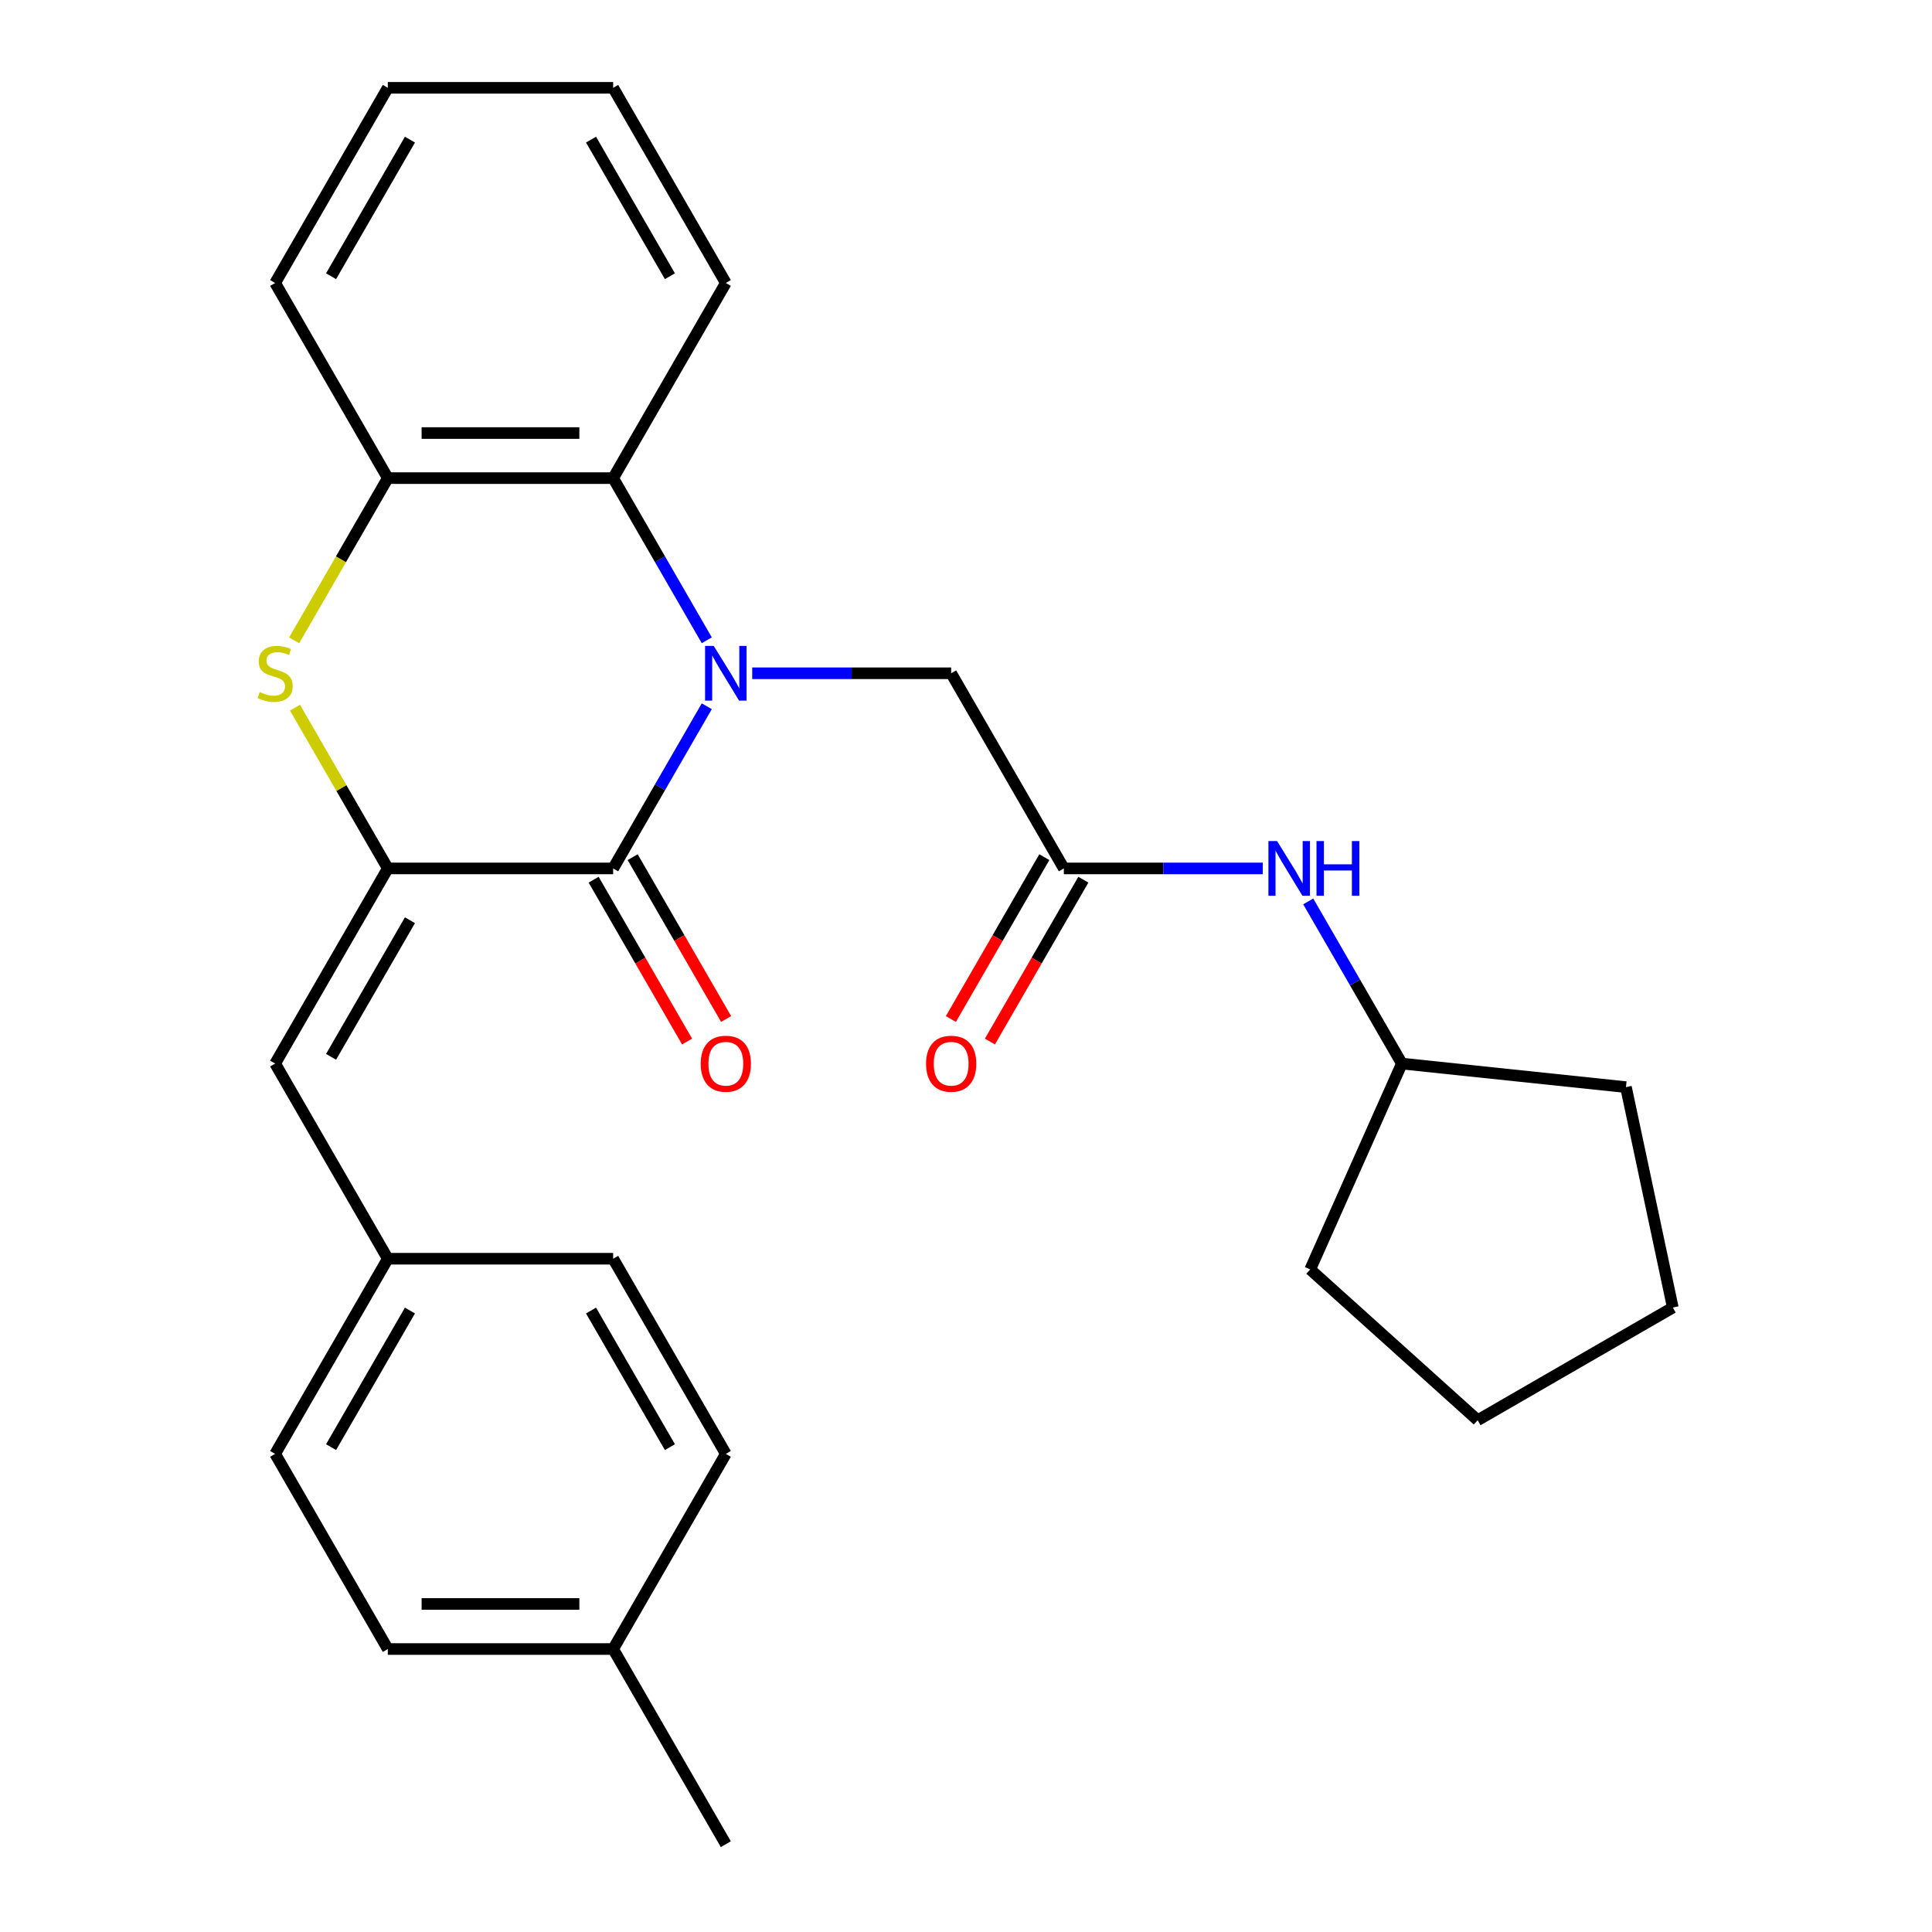 <?xml version='1.0' encoding='iso-8859-1'?>
<svg version='1.1' baseProfile='full'
              xmlns='http://www.w3.org/2000/svg'
                      xmlns:rdkit='http://www.rdkit.org/xml'
                      xmlns:xlink='http://www.w3.org/1999/xlink'
                  xml:space='preserve'
width='1000px' height='1000px' viewBox='0 0 1000 1000'>
<!-- END OF HEADER -->
<rect style='opacity:1.0;fill:#FFFFFF;stroke:none' width='1000' height='1000' x='0' y='0'> </rect>
<path class='bond-0' d='M 365.827,365.561 L 341.597,407.528' style='fill:none;fill-rule:evenodd;stroke:#0000FF;stroke-width:6px;stroke-linecap:butt;stroke-linejoin:miter;stroke-opacity:1' />
<path class='bond-0' d='M 341.597,407.528 L 317.367,449.495' style='fill:none;fill-rule:evenodd;stroke:#000000;stroke-width:6px;stroke-linecap:butt;stroke-linejoin:miter;stroke-opacity:1' />
<path class='bond-3' d='M 365.827,331.409 L 341.597,289.442' style='fill:none;fill-rule:evenodd;stroke:#0000FF;stroke-width:6px;stroke-linecap:butt;stroke-linejoin:miter;stroke-opacity:1' />
<path class='bond-3' d='M 341.597,289.442 L 317.367,247.475' style='fill:none;fill-rule:evenodd;stroke:#000000;stroke-width:6px;stroke-linecap:butt;stroke-linejoin:miter;stroke-opacity:1' />
<path class='bond-6' d='M 389.341,348.485 L 440.831,348.485' style='fill:none;fill-rule:evenodd;stroke:#0000FF;stroke-width:6px;stroke-linecap:butt;stroke-linejoin:miter;stroke-opacity:1' />
<path class='bond-6' d='M 440.831,348.485 L 492.322,348.485' style='fill:none;fill-rule:evenodd;stroke:#000000;stroke-width:6px;stroke-linecap:butt;stroke-linejoin:miter;stroke-opacity:1' />
<path class='bond-1' d='M 317.367,449.495 L 200.731,449.495' style='fill:none;fill-rule:evenodd;stroke:#000000;stroke-width:6px;stroke-linecap:butt;stroke-linejoin:miter;stroke-opacity:1' />
<path class='bond-8' d='M 307.266,455.327 L 331.45,497.214' style='fill:none;fill-rule:evenodd;stroke:#000000;stroke-width:6px;stroke-linecap:butt;stroke-linejoin:miter;stroke-opacity:1' />
<path class='bond-8' d='M 331.45,497.214 L 355.633,539.101' style='fill:none;fill-rule:evenodd;stroke:#FF0000;stroke-width:6px;stroke-linecap:butt;stroke-linejoin:miter;stroke-opacity:1' />
<path class='bond-8' d='M 327.468,443.663 L 351.652,485.55' style='fill:none;fill-rule:evenodd;stroke:#000000;stroke-width:6px;stroke-linecap:butt;stroke-linejoin:miter;stroke-opacity:1' />
<path class='bond-8' d='M 351.652,485.55 L 375.835,527.437' style='fill:none;fill-rule:evenodd;stroke:#FF0000;stroke-width:6px;stroke-linecap:butt;stroke-linejoin:miter;stroke-opacity:1' />
<path class='bond-5' d='M 200.731,449.495 L 142.412,550.505' style='fill:none;fill-rule:evenodd;stroke:#000000;stroke-width:6px;stroke-linecap:butt;stroke-linejoin:miter;stroke-opacity:1' />
<path class='bond-5' d='M 212.185,476.31 L 171.362,547.017' style='fill:none;fill-rule:evenodd;stroke:#000000;stroke-width:6px;stroke-linecap:butt;stroke-linejoin:miter;stroke-opacity:1' />
<path class='bond-27' d='M 200.731,449.495 L 176.709,407.888' style='fill:none;fill-rule:evenodd;stroke:#000000;stroke-width:6px;stroke-linecap:butt;stroke-linejoin:miter;stroke-opacity:1' />
<path class='bond-27' d='M 176.709,407.888 L 152.687,366.281' style='fill:none;fill-rule:evenodd;stroke:#CCCC00;stroke-width:6px;stroke-linecap:butt;stroke-linejoin:miter;stroke-opacity:1' />
<path class='bond-2' d='M 152.248,331.449 L 176.489,289.462' style='fill:none;fill-rule:evenodd;stroke:#CCCC00;stroke-width:6px;stroke-linecap:butt;stroke-linejoin:miter;stroke-opacity:1' />
<path class='bond-2' d='M 176.489,289.462 L 200.731,247.475' style='fill:none;fill-rule:evenodd;stroke:#000000;stroke-width:6px;stroke-linecap:butt;stroke-linejoin:miter;stroke-opacity:1' />
<path class='bond-4' d='M 317.367,247.475 L 200.731,247.475' style='fill:none;fill-rule:evenodd;stroke:#000000;stroke-width:6px;stroke-linecap:butt;stroke-linejoin:miter;stroke-opacity:1' />
<path class='bond-4' d='M 299.872,224.147 L 218.226,224.147' style='fill:none;fill-rule:evenodd;stroke:#000000;stroke-width:6px;stroke-linecap:butt;stroke-linejoin:miter;stroke-opacity:1' />
<path class='bond-18' d='M 317.367,247.475 L 375.685,146.465' style='fill:none;fill-rule:evenodd;stroke:#000000;stroke-width:6px;stroke-linecap:butt;stroke-linejoin:miter;stroke-opacity:1' />
<path class='bond-19' d='M 200.731,247.475 L 142.412,146.465' style='fill:none;fill-rule:evenodd;stroke:#000000;stroke-width:6px;stroke-linecap:butt;stroke-linejoin:miter;stroke-opacity:1' />
<path class='bond-11' d='M 142.412,550.505 L 200.731,651.515' style='fill:none;fill-rule:evenodd;stroke:#000000;stroke-width:6px;stroke-linecap:butt;stroke-linejoin:miter;stroke-opacity:1' />
<path class='bond-7' d='M 492.322,348.485 L 550.64,449.495' style='fill:none;fill-rule:evenodd;stroke:#000000;stroke-width:6px;stroke-linecap:butt;stroke-linejoin:miter;stroke-opacity:1' />
<path class='bond-9' d='M 550.64,449.495 L 602.13,449.495' style='fill:none;fill-rule:evenodd;stroke:#000000;stroke-width:6px;stroke-linecap:butt;stroke-linejoin:miter;stroke-opacity:1' />
<path class='bond-9' d='M 602.13,449.495 L 653.62,449.495' style='fill:none;fill-rule:evenodd;stroke:#0000FF;stroke-width:6px;stroke-linecap:butt;stroke-linejoin:miter;stroke-opacity:1' />
<path class='bond-10' d='M 540.539,443.663 L 516.355,485.55' style='fill:none;fill-rule:evenodd;stroke:#000000;stroke-width:6px;stroke-linecap:butt;stroke-linejoin:miter;stroke-opacity:1' />
<path class='bond-10' d='M 516.355,485.55 L 492.172,527.437' style='fill:none;fill-rule:evenodd;stroke:#FF0000;stroke-width:6px;stroke-linecap:butt;stroke-linejoin:miter;stroke-opacity:1' />
<path class='bond-10' d='M 560.741,455.327 L 536.557,497.214' style='fill:none;fill-rule:evenodd;stroke:#000000;stroke-width:6px;stroke-linecap:butt;stroke-linejoin:miter;stroke-opacity:1' />
<path class='bond-10' d='M 536.557,497.214 L 512.374,539.101' style='fill:none;fill-rule:evenodd;stroke:#FF0000;stroke-width:6px;stroke-linecap:butt;stroke-linejoin:miter;stroke-opacity:1' />
<path class='bond-15' d='M 677.135,466.571 L 701.365,508.538' style='fill:none;fill-rule:evenodd;stroke:#0000FF;stroke-width:6px;stroke-linecap:butt;stroke-linejoin:miter;stroke-opacity:1' />
<path class='bond-15' d='M 701.365,508.538 L 725.595,550.505' style='fill:none;fill-rule:evenodd;stroke:#000000;stroke-width:6px;stroke-linecap:butt;stroke-linejoin:miter;stroke-opacity:1' />
<path class='bond-13' d='M 200.731,651.515 L 317.367,651.515' style='fill:none;fill-rule:evenodd;stroke:#000000;stroke-width:6px;stroke-linecap:butt;stroke-linejoin:miter;stroke-opacity:1' />
<path class='bond-14' d='M 200.731,651.515 L 142.412,752.525' style='fill:none;fill-rule:evenodd;stroke:#000000;stroke-width:6px;stroke-linecap:butt;stroke-linejoin:miter;stroke-opacity:1' />
<path class='bond-14' d='M 212.185,678.33 L 171.362,749.037' style='fill:none;fill-rule:evenodd;stroke:#000000;stroke-width:6px;stroke-linecap:butt;stroke-linejoin:miter;stroke-opacity:1' />
<path class='bond-12' d='M 317.367,853.535 L 200.731,853.535' style='fill:none;fill-rule:evenodd;stroke:#000000;stroke-width:6px;stroke-linecap:butt;stroke-linejoin:miter;stroke-opacity:1' />
<path class='bond-12' d='M 299.872,830.208 L 218.226,830.208' style='fill:none;fill-rule:evenodd;stroke:#000000;stroke-width:6px;stroke-linecap:butt;stroke-linejoin:miter;stroke-opacity:1' />
<path class='bond-20' d='M 317.367,853.535 L 375.685,954.545' style='fill:none;fill-rule:evenodd;stroke:#000000;stroke-width:6px;stroke-linecap:butt;stroke-linejoin:miter;stroke-opacity:1' />
<path class='bond-30' d='M 317.367,853.535 L 375.685,752.525' style='fill:none;fill-rule:evenodd;stroke:#000000;stroke-width:6px;stroke-linecap:butt;stroke-linejoin:miter;stroke-opacity:1' />
<path class='bond-16' d='M 317.367,651.515 L 375.685,752.525' style='fill:none;fill-rule:evenodd;stroke:#000000;stroke-width:6px;stroke-linecap:butt;stroke-linejoin:miter;stroke-opacity:1' />
<path class='bond-16' d='M 305.913,678.33 L 346.736,749.037' style='fill:none;fill-rule:evenodd;stroke:#000000;stroke-width:6px;stroke-linecap:butt;stroke-linejoin:miter;stroke-opacity:1' />
<path class='bond-17' d='M 142.412,752.525 L 200.731,853.535' style='fill:none;fill-rule:evenodd;stroke:#000000;stroke-width:6px;stroke-linecap:butt;stroke-linejoin:miter;stroke-opacity:1' />
<path class='bond-21' d='M 725.595,550.505 L 841.592,562.697' style='fill:none;fill-rule:evenodd;stroke:#000000;stroke-width:6px;stroke-linecap:butt;stroke-linejoin:miter;stroke-opacity:1' />
<path class='bond-22' d='M 725.595,550.505 L 678.154,657.058' style='fill:none;fill-rule:evenodd;stroke:#000000;stroke-width:6px;stroke-linecap:butt;stroke-linejoin:miter;stroke-opacity:1' />
<path class='bond-23' d='M 375.685,146.465 L 317.367,45.455' style='fill:none;fill-rule:evenodd;stroke:#000000;stroke-width:6px;stroke-linecap:butt;stroke-linejoin:miter;stroke-opacity:1' />
<path class='bond-23' d='M 346.736,142.977 L 305.913,72.27' style='fill:none;fill-rule:evenodd;stroke:#000000;stroke-width:6px;stroke-linecap:butt;stroke-linejoin:miter;stroke-opacity:1' />
<path class='bond-28' d='M 142.412,146.465 L 200.731,45.455' style='fill:none;fill-rule:evenodd;stroke:#000000;stroke-width:6px;stroke-linecap:butt;stroke-linejoin:miter;stroke-opacity:1' />
<path class='bond-28' d='M 171.362,142.977 L 212.185,72.27' style='fill:none;fill-rule:evenodd;stroke:#000000;stroke-width:6px;stroke-linecap:butt;stroke-linejoin:miter;stroke-opacity:1' />
<path class='bond-25' d='M 841.592,562.697 L 865.842,676.785' style='fill:none;fill-rule:evenodd;stroke:#000000;stroke-width:6px;stroke-linecap:butt;stroke-linejoin:miter;stroke-opacity:1' />
<path class='bond-26' d='M 678.154,657.058 L 764.832,735.103' style='fill:none;fill-rule:evenodd;stroke:#000000;stroke-width:6px;stroke-linecap:butt;stroke-linejoin:miter;stroke-opacity:1' />
<path class='bond-24' d='M 317.367,45.455 L 200.731,45.455' style='fill:none;fill-rule:evenodd;stroke:#000000;stroke-width:6px;stroke-linecap:butt;stroke-linejoin:miter;stroke-opacity:1' />
<path class='bond-29' d='M 865.842,676.785 L 764.832,735.103' style='fill:none;fill-rule:evenodd;stroke:#000000;stroke-width:6px;stroke-linecap:butt;stroke-linejoin:miter;stroke-opacity:1' />
<path  class='atom-0' d='M 369.425 334.325
L 378.705 349.325
Q 379.625 350.805, 381.105 353.485
Q 382.585 356.165, 382.665 356.325
L 382.665 334.325
L 386.425 334.325
L 386.425 362.645
L 382.545 362.645
L 372.585 346.245
Q 371.425 344.325, 370.185 342.125
Q 368.985 339.925, 368.625 339.245
L 368.625 362.645
L 364.945 362.645
L 364.945 334.325
L 369.425 334.325
' fill='#0000FF'/>
<path  class='atom-3' d='M 134.412 358.205
Q 134.732 358.325, 136.052 358.885
Q 137.372 359.445, 138.812 359.805
Q 140.292 360.125, 141.732 360.125
Q 144.412 360.125, 145.972 358.845
Q 147.532 357.525, 147.532 355.245
Q 147.532 353.685, 146.732 352.725
Q 145.972 351.765, 144.772 351.245
Q 143.572 350.725, 141.572 350.125
Q 139.052 349.365, 137.532 348.645
Q 136.052 347.925, 134.972 346.405
Q 133.932 344.885, 133.932 342.325
Q 133.932 338.765, 136.332 336.565
Q 138.772 334.365, 143.572 334.365
Q 146.852 334.365, 150.572 335.925
L 149.652 339.005
Q 146.252 337.605, 143.692 337.605
Q 140.932 337.605, 139.412 338.765
Q 137.892 339.885, 137.932 341.845
Q 137.932 343.365, 138.692 344.285
Q 139.492 345.205, 140.612 345.725
Q 141.772 346.245, 143.692 346.845
Q 146.252 347.645, 147.772 348.445
Q 149.292 349.245, 150.372 350.885
Q 151.492 352.485, 151.492 355.245
Q 151.492 359.165, 148.852 361.285
Q 146.252 363.365, 141.892 363.365
Q 139.372 363.365, 137.452 362.805
Q 135.572 362.285, 133.332 361.365
L 134.412 358.205
' fill='#CCCC00'/>
<path  class='atom-9' d='M 362.685 550.585
Q 362.685 543.785, 366.045 539.985
Q 369.405 536.185, 375.685 536.185
Q 381.965 536.185, 385.325 539.985
Q 388.685 543.785, 388.685 550.585
Q 388.685 557.465, 385.285 561.385
Q 381.885 565.265, 375.685 565.265
Q 369.445 565.265, 366.045 561.385
Q 362.685 557.505, 362.685 550.585
M 375.685 562.065
Q 380.005 562.065, 382.325 559.185
Q 384.685 556.265, 384.685 550.585
Q 384.685 545.025, 382.325 542.225
Q 380.005 539.385, 375.685 539.385
Q 371.365 539.385, 369.005 542.185
Q 366.685 544.985, 366.685 550.585
Q 366.685 556.305, 369.005 559.185
Q 371.365 562.065, 375.685 562.065
' fill='#FF0000'/>
<path  class='atom-10' d='M 661.016 435.335
L 670.296 450.335
Q 671.216 451.815, 672.696 454.495
Q 674.176 457.175, 674.256 457.335
L 674.256 435.335
L 678.016 435.335
L 678.016 463.655
L 674.136 463.655
L 664.176 447.255
Q 663.016 445.335, 661.776 443.135
Q 660.576 440.935, 660.216 440.255
L 660.216 463.655
L 656.536 463.655
L 656.536 435.335
L 661.016 435.335
' fill='#0000FF'/>
<path  class='atom-10' d='M 681.416 435.335
L 685.256 435.335
L 685.256 447.375
L 699.736 447.375
L 699.736 435.335
L 703.576 435.335
L 703.576 463.655
L 699.736 463.655
L 699.736 450.575
L 685.256 450.575
L 685.256 463.655
L 681.416 463.655
L 681.416 435.335
' fill='#0000FF'/>
<path  class='atom-11' d='M 479.322 550.585
Q 479.322 543.785, 482.682 539.985
Q 486.042 536.185, 492.322 536.185
Q 498.602 536.185, 501.962 539.985
Q 505.322 543.785, 505.322 550.585
Q 505.322 557.465, 501.922 561.385
Q 498.522 565.265, 492.322 565.265
Q 486.082 565.265, 482.682 561.385
Q 479.322 557.505, 479.322 550.585
M 492.322 562.065
Q 496.642 562.065, 498.962 559.185
Q 501.322 556.265, 501.322 550.585
Q 501.322 545.025, 498.962 542.225
Q 496.642 539.385, 492.322 539.385
Q 488.002 539.385, 485.642 542.185
Q 483.322 544.985, 483.322 550.585
Q 483.322 556.305, 485.642 559.185
Q 488.002 562.065, 492.322 562.065
' fill='#FF0000'/>
</svg>
